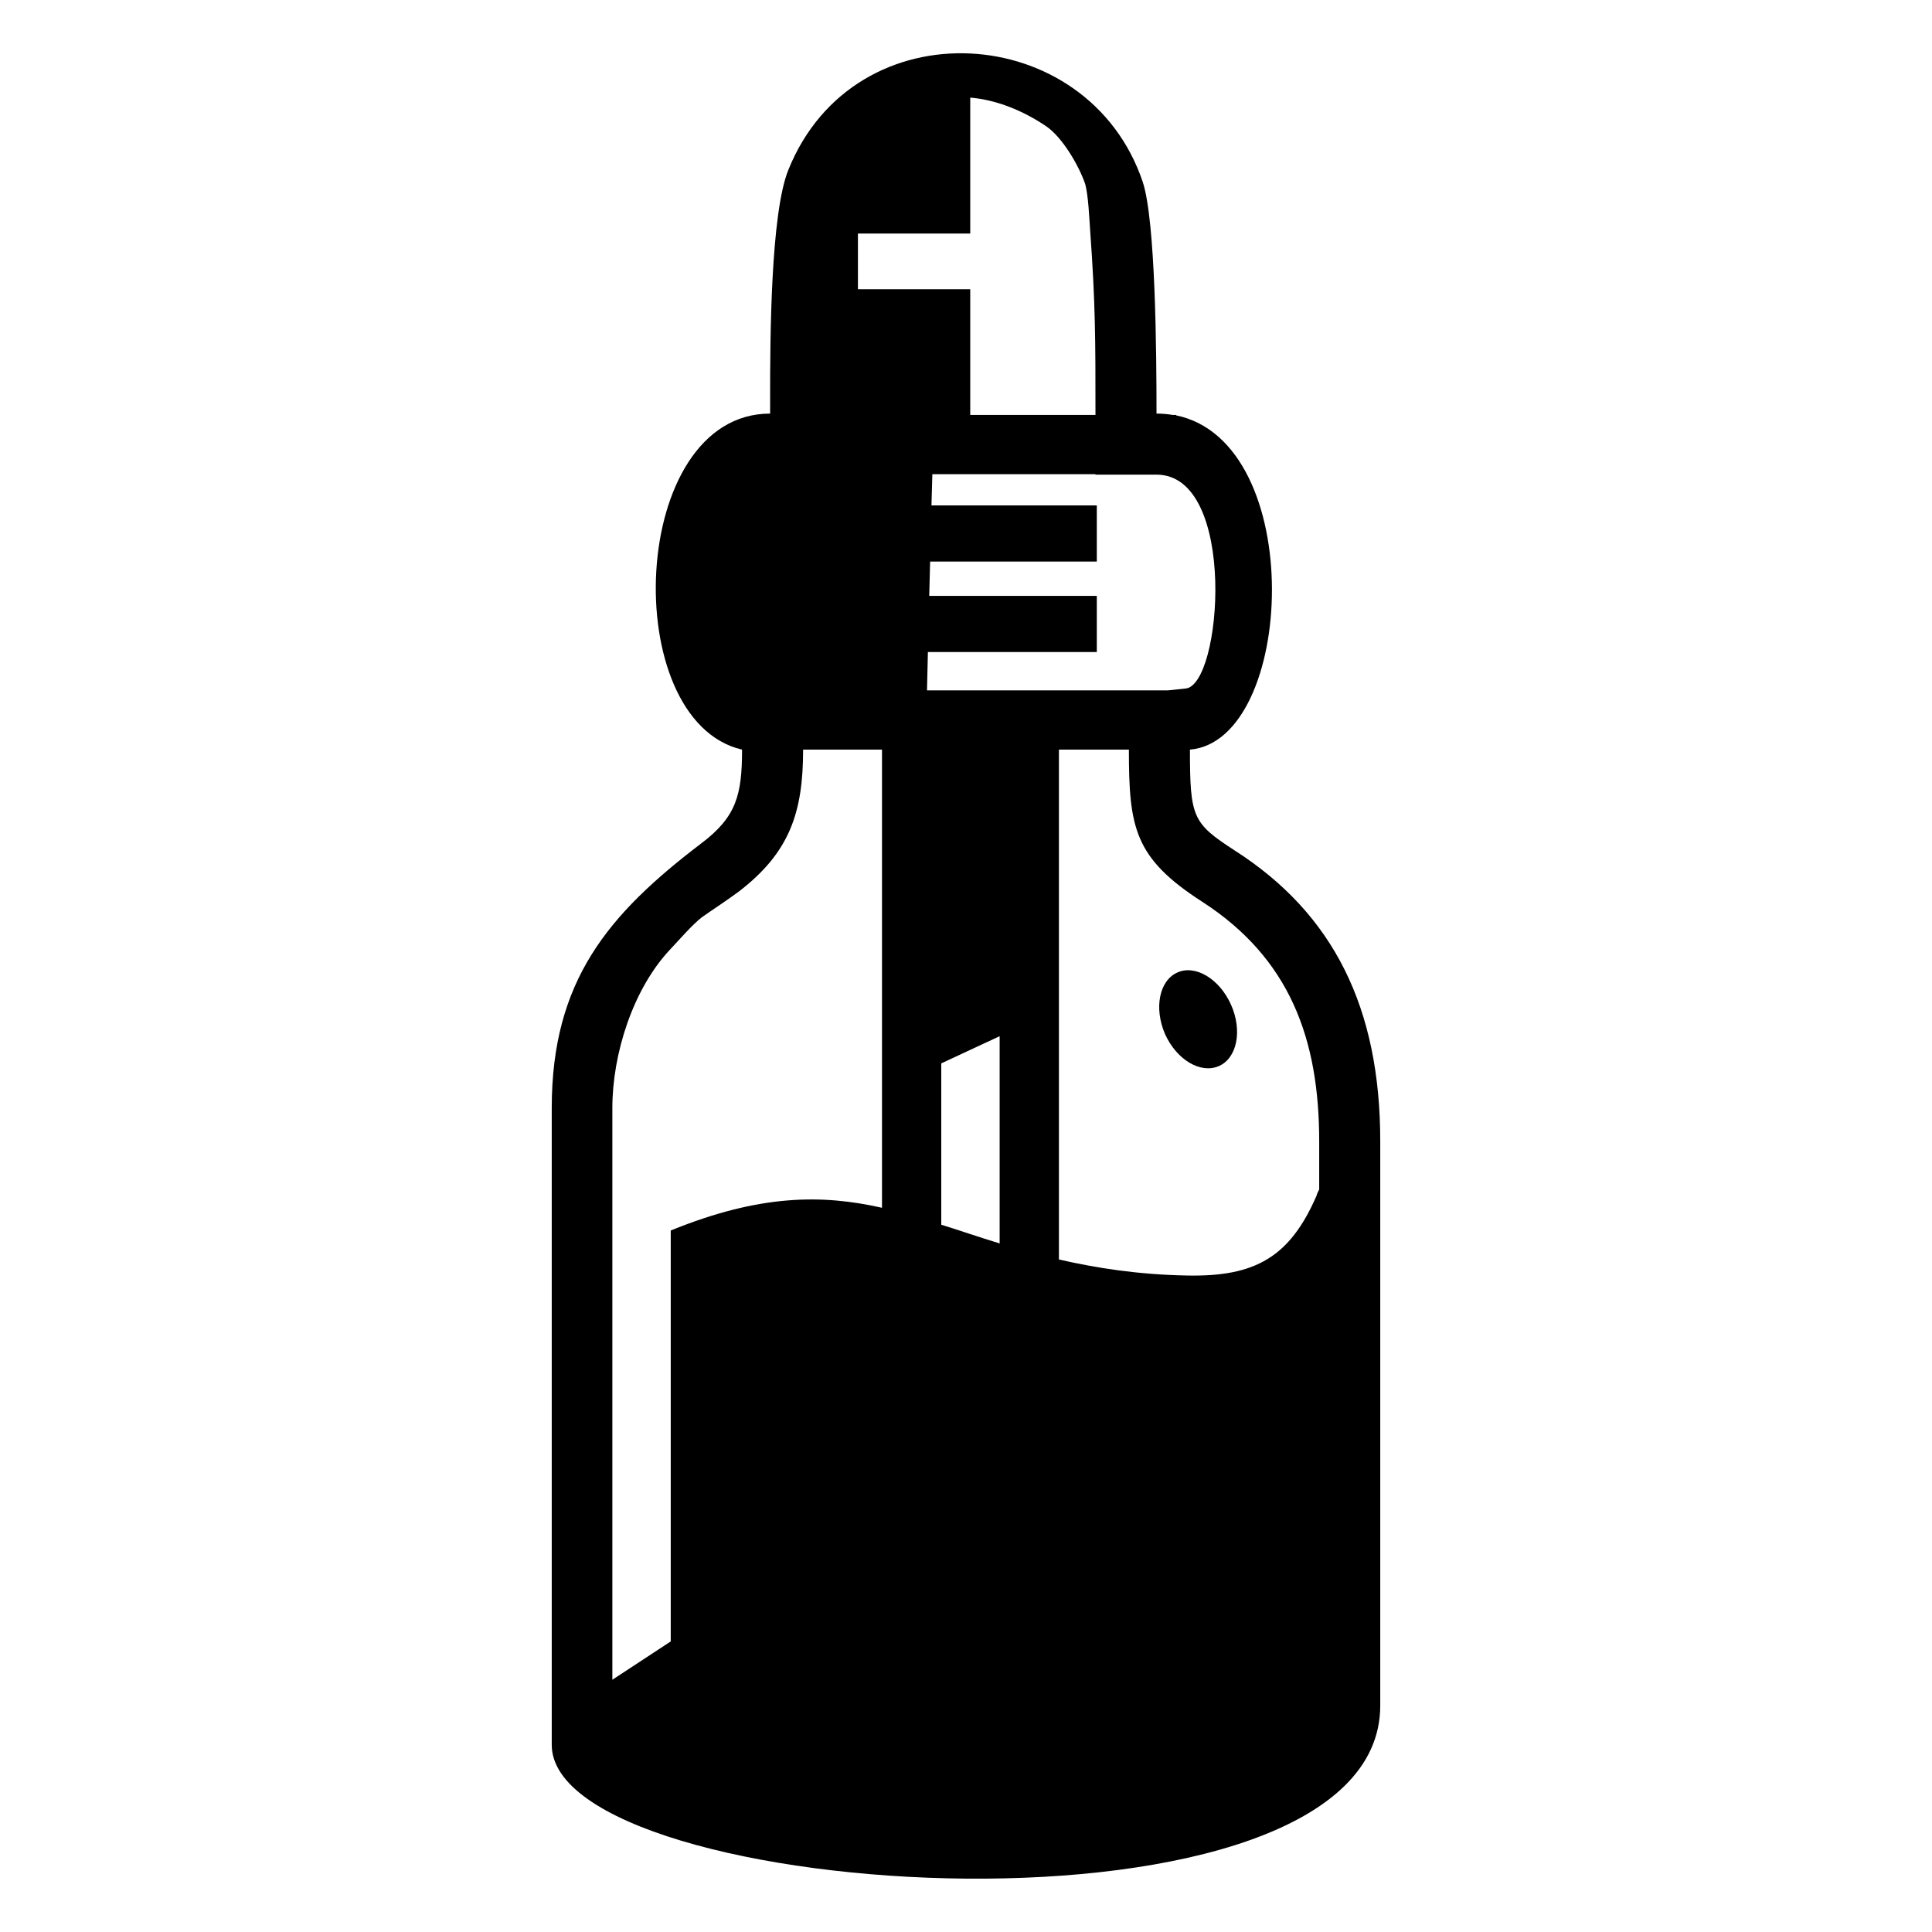 <svg height='100px' width='100px'  fill="#000000" xmlns="http://www.w3.org/2000/svg" xmlns:xlink="http://www.w3.org/1999/xlink" xml:space="preserve" version="1.1" style="shape-rendering:geometricPrecision;text-rendering:geometricPrecision;image-rendering:optimizeQuality;" viewBox="0 0 4335 4335" x="0px" y="0px" fill-rule="evenodd" clip-rule="evenodd"><defs><style type="text/css">
   
    .fil0 {fill:#000000}
   
  </style></defs><g><path class="fil0" d="M1728 890l0 38c-318,0 -342,689 -63,754 0,102 -13,151 -91,210 -209,159 -336,308 -336,594l0 1429c0,355 1859,475 1859,-88l0 -1266c0,-300 -105,-511 -327,-653 -94,-61 -100,-74 -100,-226 236,-20 265,-689 -31,-750l0 -1 -8 0c-12,-2 -24,-3 -36,-3 0,-134 -2,-433 -31,-520 -122,-362 -646,-397 -795,-27 -40,98 -41,381 -41,509zm362 244l371 0 0 126 -374 0 -2 77 376 0 0 126 -379 0 -2 86 541 0 38 -4c83,-3 119,-480 -64,-480l-137 0 0 -1 -366 0 -2 70zm552 1048c40,-18 94,14 120,72 26,58 14,120 -27,138 -41,18 -95,-14 -121,-72 -25,-58 -13,-120 28,-138zm-1268 1587l131 -86 0 -922c201,-82 341,-81 474,-51l0 -1028 -177 0c0,141 -30,231 -145,319 -27,20 -55,38 -82,57 -23,18 -51,51 -71,72 -84,89 -130,235 -130,356l0 1283zm738 -1021c42,13 85,28 131,42l0 -465 -131 61 0 362zm264 78c83,19 177,34 288,36 152,3 230,-41 290,-179 1,-5 4,-10 6,-14l0 -108c0,-230 -66,-411 -263,-538 -152,-98 -164,-166 -164,-341l-157 0 0 1144zm-199 -1895l281 0 0 -3c0,-166 0,-246 -12,-412 -2,-28 -4,-77 -11,-103 -14,-41 -51,-105 -88,-130 -52,-35 -111,-59 -170,-64l0 305 -252 0 0 125 252 0 0 282z"></path></g></svg>